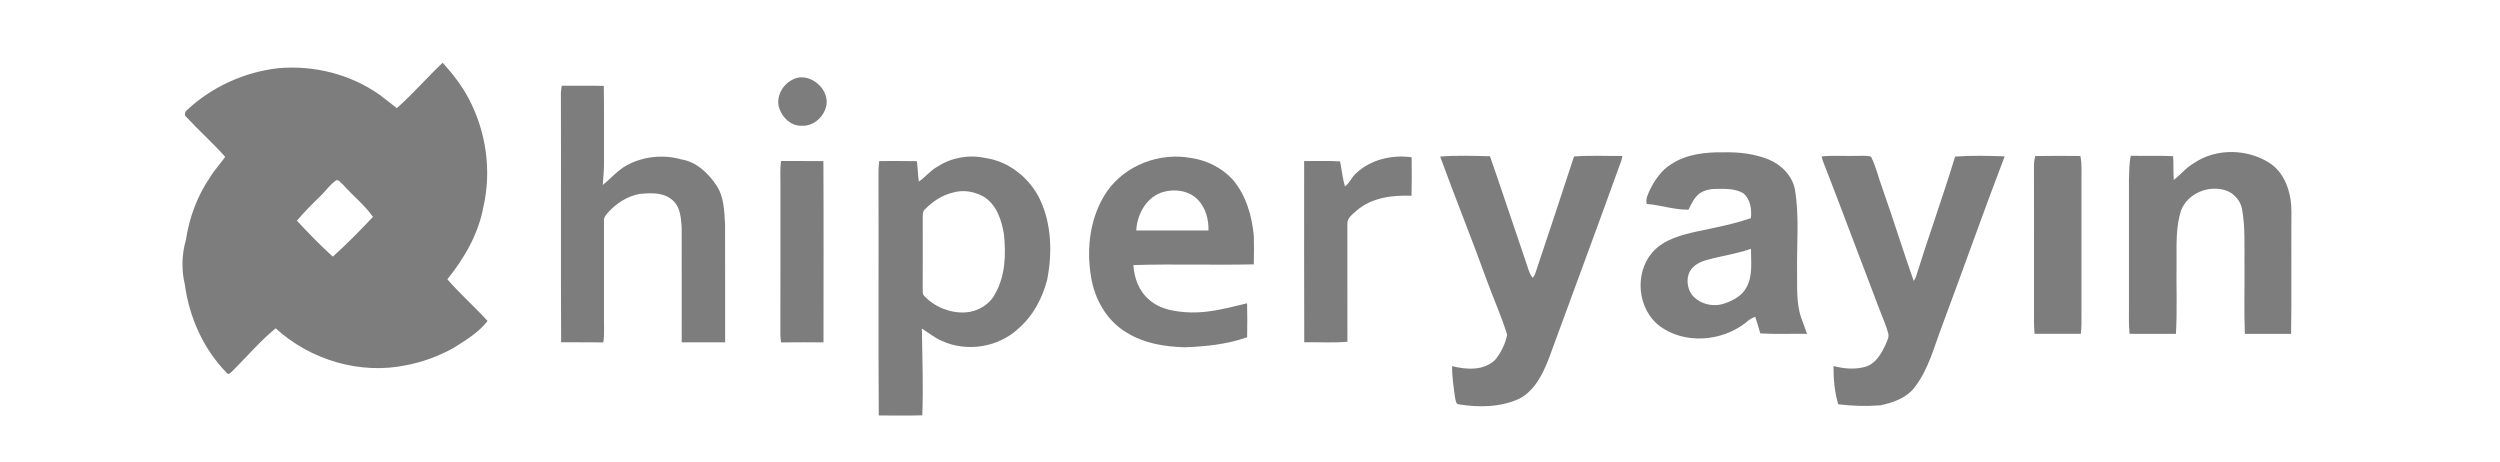 <?xml version="1.0" encoding="UTF-8" ?>
<!DOCTYPE svg PUBLIC "-//W3C//DTD SVG 1.1//EN" "http://www.w3.org/Graphics/SVG/1.1/DTD/svg11.dtd">
<svg width="1450pt" height="268pt" viewBox="0 0 1450 268" version="1.1" xmlns="http://www.w3.org/2000/svg">
<g id="#7d7d7dff">
<path fill="#7d7d7d" opacity="1.00" d=" M 230.15 62.72 C 239.53 54.48 247.66 44.93 256.75 36.38 C 262.44 42.71 267.78 49.46 271.77 57.02 C 281.93 76.17 285.24 98.96 280.34 120.13 C 277.46 135.73 269.31 149.78 259.46 162.00 C 266.83 170.43 275.24 177.89 282.79 186.16 C 277.54 192.96 270.05 197.37 262.91 201.91 C 254.49 206.46 245.42 209.94 236.00 211.74 C 209.15 217.50 180.04 208.88 159.88 190.42 C 150.68 197.97 142.97 207.15 134.51 215.49 C 133.75 216.13 132.58 217.62 131.60 216.38 C 118.08 202.62 109.79 184.14 107.22 165.11 C 105.18 156.60 105.39 147.54 107.83 139.14 C 109.79 126.25 114.38 113.69 121.78 102.91 C 124.32 98.64 127.77 95.04 130.61 90.98 C 123.50 82.91 115.38 75.77 108.08 67.86 C 106.54 66.72 107.35 64.68 108.61 63.69 C 123.08 50.24 141.99 41.69 161.61 39.53 C 182.10 37.77 203.21 43.02 220.07 54.90 C 223.48 57.44 226.78 60.13 230.15 62.72 M 185.79 113.78 C 181.06 118.32 176.43 122.98 172.20 127.99 C 178.90 135.16 185.72 142.29 193.04 148.85 C 201.17 141.56 208.81 133.73 216.32 125.79 C 211.40 118.82 204.60 113.46 198.96 107.11 C 197.73 106.21 196.73 104.21 195.02 104.53 C 191.41 107.04 188.92 110.75 185.79 113.78 Z" />
<path fill="#7d7d7d" opacity="1.00" d=" M 463.57 44.91 C 471.96 44.04 480.55 52.12 479.38 60.74 C 478.24 67.46 472.03 73.38 464.99 72.92 C 458.23 73.23 452.76 67.22 451.51 60.97 C 450.43 53.55 456.22 46.10 463.57 44.91 Z" />
<path fill="#7d7d7d" opacity="1.00" d=" M 325.83 49.74 C 333.95 49.75 342.08 49.61 350.20 49.83 C 350.47 64.22 350.21 78.61 350.32 93.00 C 350.42 97.77 349.96 102.52 349.62 107.28 C 354.35 103.45 358.33 98.65 363.75 95.74 C 373.30 90.64 384.74 89.52 395.15 92.44 C 403.94 93.84 410.82 100.42 415.56 107.58 C 420.01 114.22 420.08 122.53 420.54 130.23 C 420.62 153.00 420.54 175.77 420.58 198.55 C 412.19 198.54 403.79 198.51 395.40 198.57 C 395.34 176.38 395.43 154.20 395.37 132.01 C 395.03 126.21 394.51 119.31 389.42 115.56 C 384.23 111.44 377.20 111.92 371.01 112.46 C 363.79 113.81 357.29 118.00 352.48 123.46 C 351.36 124.75 350.12 126.19 350.31 128.02 C 350.29 147.01 350.32 166.01 350.31 185.00 C 350.26 189.53 350.60 194.08 349.97 198.59 C 341.79 198.47 333.62 198.60 325.45 198.51 C 325.21 150.33 325.47 102.15 325.32 53.98 C 325.34 52.55 325.59 51.14 325.83 49.74 Z" />
<path fill="#7d7d7d" opacity="1.00" d=" M 969.27 95.27 C 978.27 89.28 989.49 88.17 1000.03 88.34 C 1008.68 88.15 1017.47 89.20 1025.55 92.38 C 1033.03 95.40 1039.54 101.81 1041.06 109.93 C 1043.67 125.50 1042.08 141.30 1042.30 156.99 C 1042.49 166.58 1041.59 176.60 1045.22 185.71 C 1046.17 188.35 1047.17 190.96 1048.06 193.63 C 1039.02 193.48 1029.98 193.91 1020.97 193.38 C 1020.09 190.14 1019.07 186.94 1018.04 183.74 C 1015.83 184.42 1014.01 185.84 1012.32 187.34 C 998.38 198.09 977.23 199.78 962.72 189.22 C 949.73 179.42 947.77 158.66 958.35 146.40 C 965.03 138.74 975.42 136.17 984.96 134.10 C 995.22 131.93 1005.58 129.95 1015.53 126.52 C 1016.08 121.43 1015.25 115.46 1011.06 112.03 C 1006.20 109.25 1000.38 109.49 994.97 109.57 C 991.84 109.56 988.67 110.30 986.03 112.01 C 982.72 114.30 981.09 118.14 979.33 121.61 C 971.15 121.76 963.25 118.92 955.12 118.30 C 954.31 115.37 955.86 112.58 957.01 109.98 C 959.91 104.26 963.66 98.64 969.27 95.27 M 990.06 150.75 C 986.04 151.81 981.91 153.89 979.94 157.73 C 977.97 161.92 978.60 167.13 981.24 170.88 C 985.63 176.33 993.49 178.29 1000.05 176.06 C 1005.25 174.30 1010.70 171.47 1013.16 166.26 C 1016.71 159.49 1015.52 151.62 1015.57 144.28 C 1007.28 147.28 998.50 148.37 990.06 150.75 Z" />
<path fill="#7d7d7d" opacity="1.00" d=" M 1272.52 94.59 C 1285.56 85.72 1304.03 86.23 1317.01 94.97 C 1325.82 101.22 1329.09 112.63 1329.03 122.98 C 1328.83 146.54 1329.21 170.10 1328.84 193.65 C 1319.90 193.60 1310.95 193.61 1302.01 193.64 C 1301.47 180.11 1301.95 166.55 1301.79 153.00 C 1301.71 142.40 1302.27 131.71 1300.38 121.21 C 1299.49 116.38 1295.88 112.27 1291.31 110.56 C 1281.34 107.04 1268.88 111.98 1265.01 122.05 C 1261.91 131.71 1262.44 141.99 1262.40 152.00 C 1262.18 165.88 1262.86 179.79 1262.03 193.65 C 1253.07 193.59 1244.11 193.63 1235.16 193.62 C 1234.59 188.43 1234.83 183.21 1234.79 178.00 C 1234.79 153.33 1234.78 128.66 1234.79 103.99 C 1234.99 99.44 1234.86 94.82 1235.86 90.34 C 1244.04 90.53 1252.24 90.19 1260.42 90.58 C 1260.70 95.16 1260.45 99.76 1260.79 104.35 C 1264.84 101.26 1268.02 97.11 1272.52 94.59 Z" />
<path fill="#7d7d7d" opacity="1.00" d=" M 835.30 90.80 C 844.89 90.05 854.57 90.38 864.19 90.63 C 871.31 111.04 878.03 131.58 885.06 152.02 C 886.22 155.14 886.77 158.63 889.07 161.19 C 889.37 160.69 889.97 159.68 890.27 159.18 C 897.93 136.41 905.44 113.59 912.93 90.76 C 922.26 90.03 931.64 90.53 940.99 90.47 C 940.87 91.04 940.63 92.18 940.51 92.74 C 926.74 131.04 912.51 169.20 898.52 207.43 C 894.98 216.60 890.40 226.31 881.34 231.18 C 870.42 236.28 857.81 236.41 846.11 234.52 C 844.24 234.39 844.35 232.04 843.95 230.71 C 843.11 224.63 842.15 218.51 842.22 212.35 C 850.53 214.47 860.92 215.15 867.41 208.46 C 870.66 204.32 873.14 199.35 874.14 194.17 C 870.92 183.51 866.24 173.33 862.45 162.85 C 853.75 138.70 844.06 114.92 835.30 90.80 Z" />
<path fill="#7d7d7d" opacity="1.00" d=" M 1056.50 90.73 C 1063.31 90.05 1070.17 90.60 1077.00 90.40 C 1079.70 90.47 1082.50 90.08 1085.15 90.84 C 1088.15 96.62 1089.46 103.08 1091.76 109.15 C 1098.06 127.00 1103.66 145.09 1109.94 162.94 C 1110.37 162.22 1110.82 161.51 1111.17 160.73 C 1118.48 137.34 1126.81 114.26 1133.97 90.81 C 1143.53 90.13 1153.14 90.33 1162.71 90.69 C 1150.27 123.15 1138.78 155.97 1126.58 188.53 C 1121.89 200.77 1118.69 213.98 1110.56 224.54 C 1105.85 230.81 1098.06 233.51 1090.69 235.09 C 1082.53 235.70 1074.29 235.49 1066.17 234.48 C 1064.03 227.34 1063.38 219.74 1063.43 212.31 C 1069.33 213.82 1075.71 214.45 1081.64 212.81 C 1087.81 211.14 1091.17 205.21 1093.66 199.80 C 1094.43 197.74 1095.83 195.58 1095.16 193.30 C 1093.96 188.88 1092.11 184.69 1090.46 180.43 C 1080.04 153.22 1069.88 125.92 1059.36 98.74 C 1058.31 96.10 1057.21 93.48 1056.50 90.73 Z" />
<path fill="#7d7d7d" opacity="1.00" d=" M 1180.42 90.50 C 1189.15 90.33 1197.89 90.40 1206.63 90.47 C 1207.58 95.26 1207.21 100.15 1207.25 105.00 C 1207.25 130.67 1207.25 156.34 1207.25 182.00 C 1207.29 185.87 1207.32 189.75 1206.90 193.61 C 1197.94 193.63 1188.99 193.61 1180.03 193.62 C 1179.58 188.76 1179.75 183.87 1179.73 179.00 C 1179.70 151.32 1179.77 123.64 1179.70 95.96 C 1179.67 94.11 1180.04 92.30 1180.42 90.50 Z" />
<path fill="#7d7d7d" opacity="1.00" d=" M 543.74 96.64 C 551.80 91.41 561.89 89.56 571.29 91.60 C 585.14 93.50 597.25 103.25 603.21 115.74 C 609.96 130.08 610.32 146.58 607.45 161.92 C 604.69 172.80 599.21 183.21 590.63 190.60 C 579.02 201.44 560.86 204.36 546.41 197.79 C 542.14 196.00 538.56 193.02 534.69 190.55 C 534.95 207.32 535.54 224.11 534.95 240.88 C 526.53 241.13 518.10 241.00 509.68 240.96 C 509.36 194.32 509.70 147.66 509.52 101.01 C 509.45 98.47 509.60 95.93 509.96 93.41 C 517.22 93.41 524.48 93.32 531.75 93.48 C 532.37 97.40 532.32 101.39 532.94 105.31 C 536.79 102.72 539.61 98.85 543.74 96.64 M 552.42 111.77 C 546.25 113.22 540.87 116.96 536.46 121.40 C 535.06 122.48 535.28 124.37 535.18 125.93 C 535.20 139.64 535.25 153.34 535.16 167.05 C 535.30 168.66 534.82 170.64 536.24 171.83 C 542.31 178.16 551.21 181.72 559.99 181.19 C 567.09 180.74 574.10 176.64 577.30 170.16 C 583.11 159.87 583.46 147.60 582.32 136.12 C 581.03 127.92 578.18 118.98 570.83 114.26 C 565.35 111.05 558.55 109.85 552.42 111.77 Z" />
<path fill="#7d7d7d" opacity="1.00" d=" M 642.07 111.00 C 652.67 95.79 672.66 88.23 690.76 91.62 C 699.88 92.92 708.63 97.29 714.91 104.07 C 722.74 113.24 726.19 125.31 727.24 137.13 C 727.39 142.53 727.30 147.93 727.20 153.33 C 703.93 153.85 680.61 153.02 657.35 153.74 C 657.86 161.15 660.51 168.78 666.34 173.67 C 672.99 179.74 682.34 180.96 690.98 181.22 C 702.00 181.44 712.68 178.42 723.31 175.91 C 723.45 182.47 723.48 189.04 723.34 195.60 C 711.69 199.72 699.28 201.00 687.00 201.42 C 675.36 201.07 663.34 199.14 653.34 192.81 C 641.87 186.05 634.85 173.46 632.80 160.55 C 629.95 143.71 632.29 125.33 642.07 111.00 M 672.92 111.93 C 664.33 115.42 659.48 124.74 659.03 133.67 C 672.99 133.72 686.96 133.71 700.93 133.67 C 701.07 127.37 699.35 120.77 694.98 116.06 C 689.46 110.12 680.22 109.21 672.92 111.93 Z" />
<path fill="#7d7d7d" opacity="1.00" d=" M 786.52 100.51 C 794.97 92.50 807.41 89.64 818.75 91.21 C 818.82 98.65 818.87 106.09 818.70 113.53 C 807.67 113.13 795.73 114.54 787.02 121.97 C 784.69 124.17 781.24 126.36 781.48 129.97 C 781.50 152.72 781.48 175.47 781.50 198.22 C 773.19 198.94 764.80 198.39 756.46 198.50 C 756.32 163.47 756.43 128.45 756.41 93.42 C 763.35 93.46 770.32 93.17 777.26 93.62 C 778.20 98.45 778.67 103.38 780.06 108.12 C 782.86 106.17 783.95 102.71 786.52 100.51 Z" />
<path fill="#7d7d7d" opacity="1.00" d=" M 452.99 93.37 C 461.18 93.45 469.38 93.33 477.57 93.45 C 477.76 128.48 477.64 163.52 477.63 198.55 C 469.42 198.56 461.22 198.48 453.02 198.60 C 452.81 197.09 452.62 195.57 452.61 194.05 C 452.71 165.04 452.63 136.02 452.66 107.00 C 452.71 102.46 452.36 97.89 452.99 93.37 Z" />
</g>
</svg>
